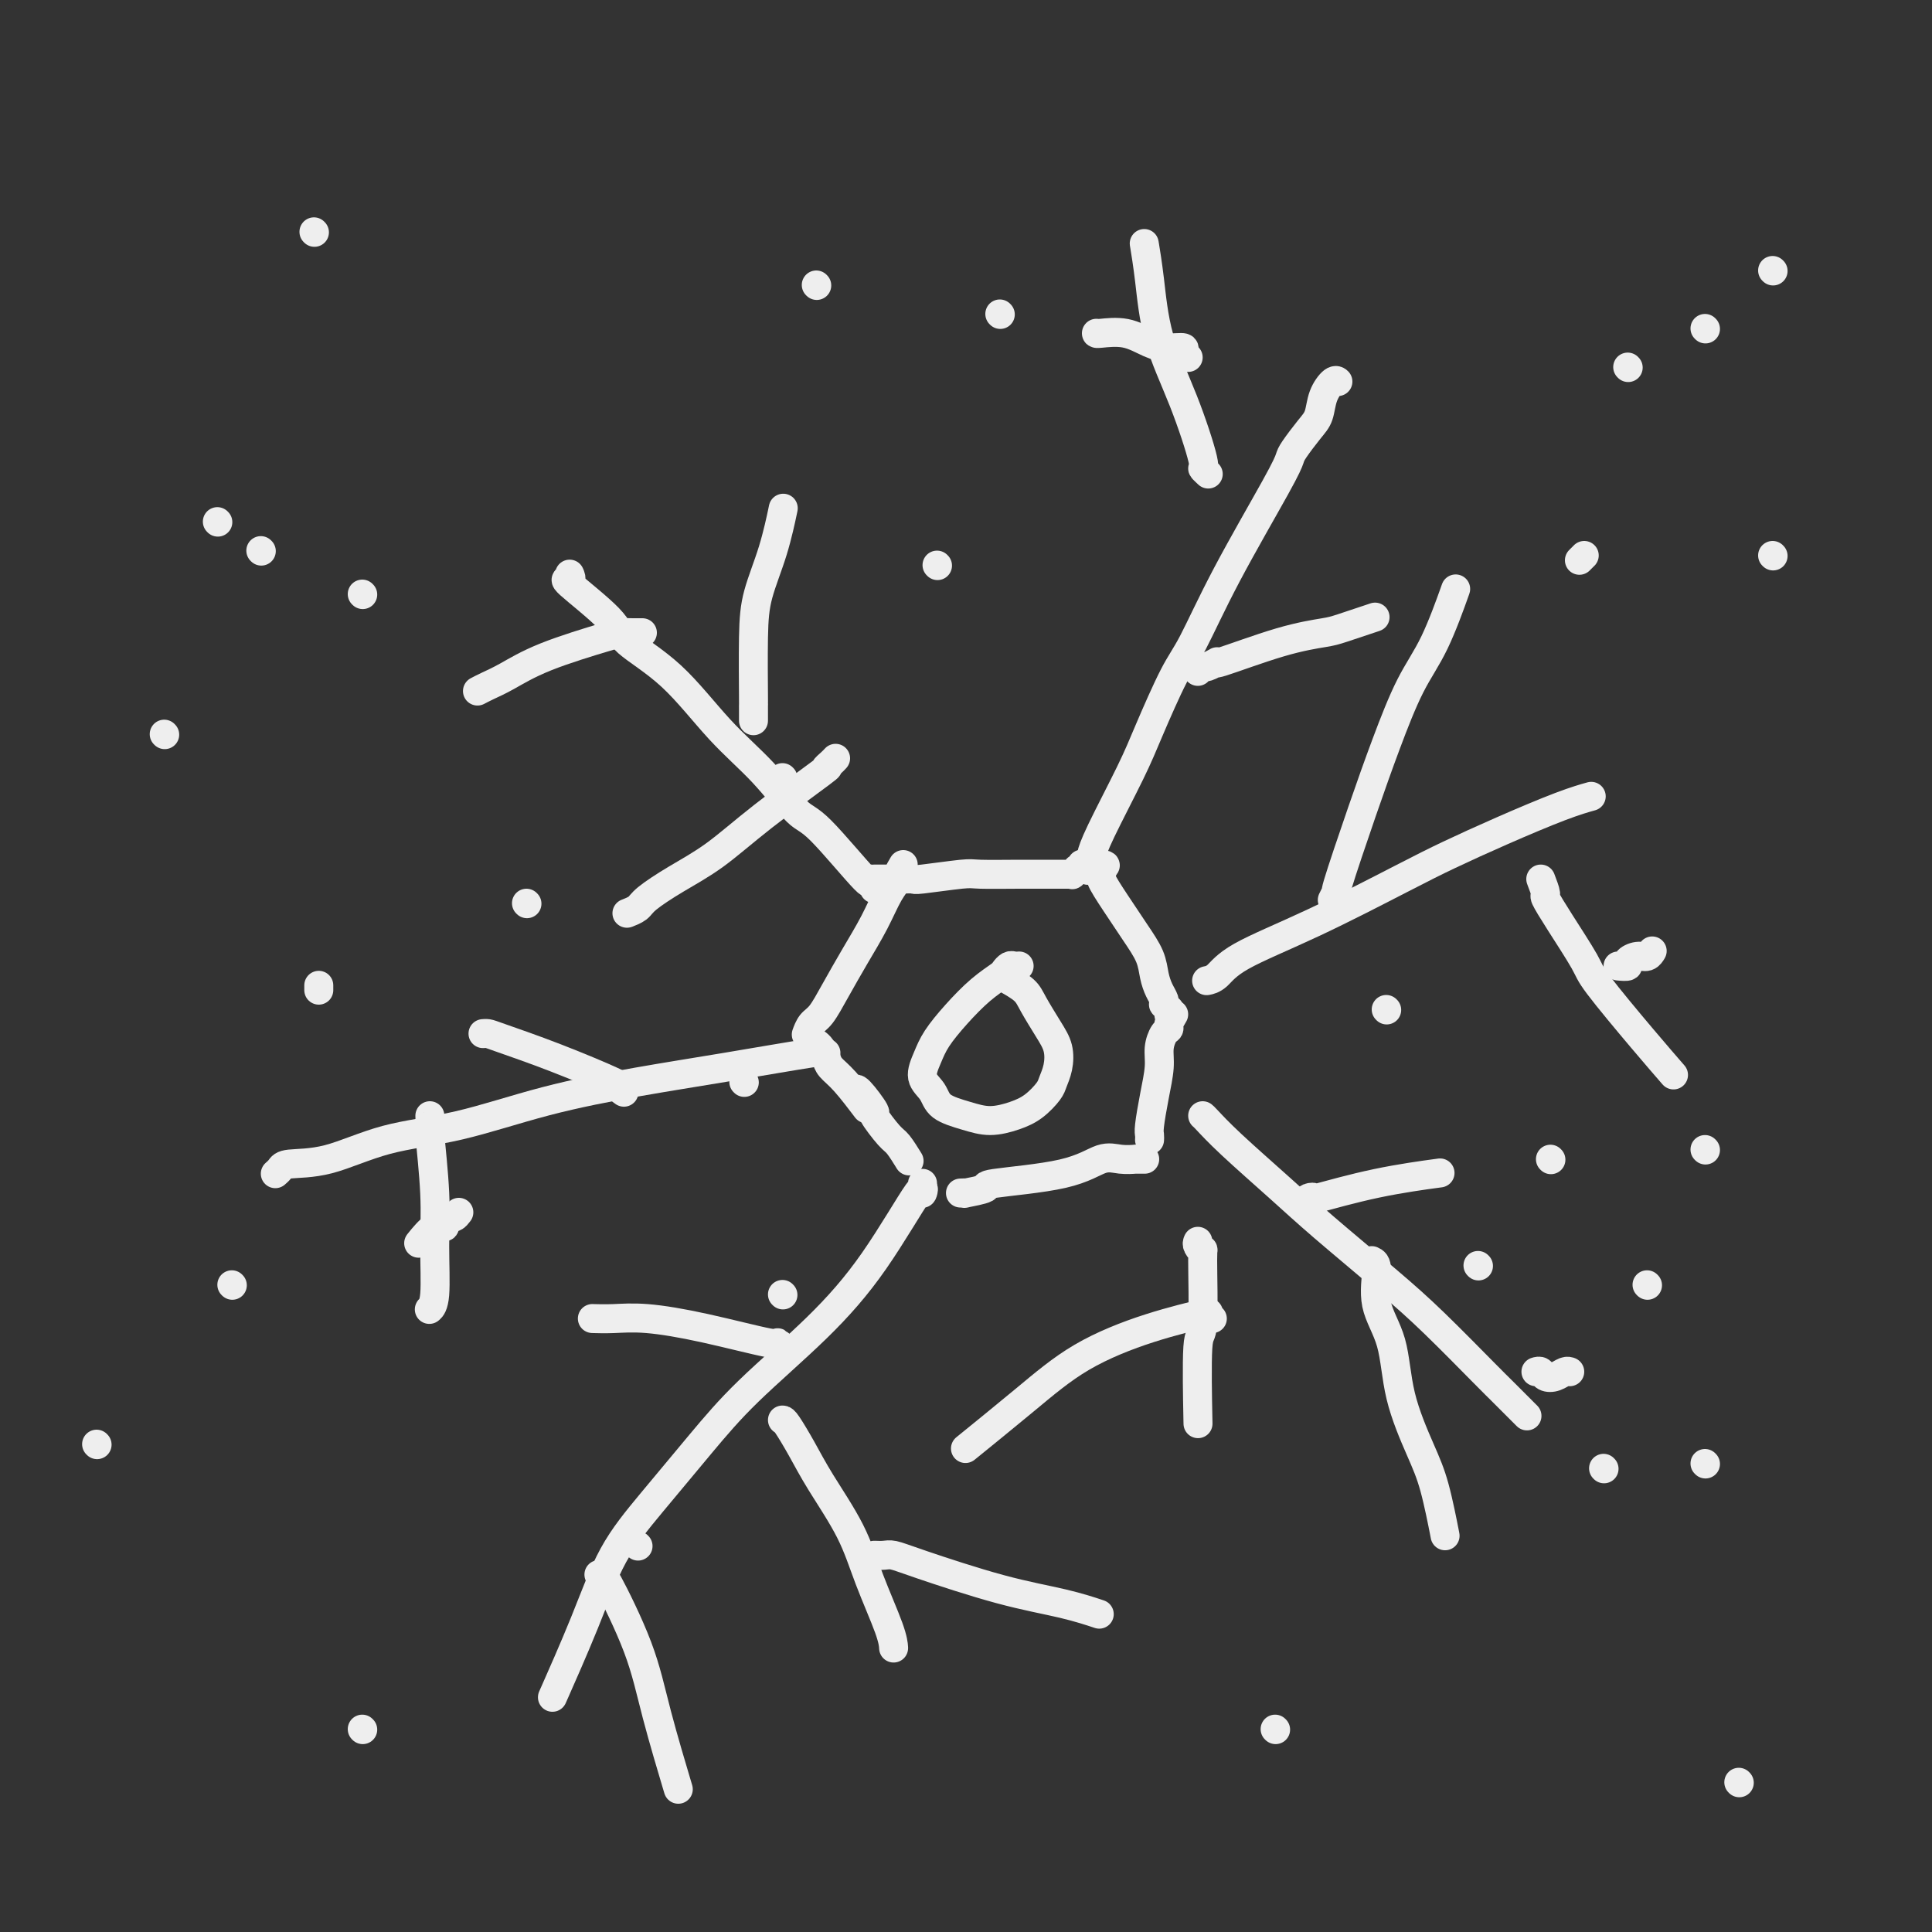 <svg viewBox='0 0 400 400' version='1.1' xmlns='http://www.w3.org/2000/svg' xmlns:xlink='http://www.w3.org/1999/xlink'><rect x="0" y="0" width="400" height="400" fill="#333333" stroke="none"/><g fill='none' stroke='#EEEEEE' stroke-width='6' stroke-linecap='round' stroke-linejoin='round'><path d='M181,182c0.789,-0.000 1.578,-0.000 2,0c0.422,0.000 0.477,0.001 1,0c0.523,-0.001 1.513,-0.004 2,0c0.487,0.004 0.471,0.015 1,0c0.529,-0.015 1.602,-0.057 2,0c0.398,0.057 0.120,0.211 2,0c1.880,-0.211 5.917,-0.789 8,-1c2.083,-0.211 2.212,-0.057 4,0c1.788,0.057 5.234,0.015 8,0c2.766,-0.015 4.850,-0.004 6,0c1.150,0.004 1.365,0.002 2,0c0.635,-0.002 1.691,-0.004 2,0c0.309,0.004 -0.128,0.015 0,0c0.128,-0.015 0.823,-0.056 1,0c0.177,0.056 -0.163,0.207 0,0c0.163,-0.207 0.828,-0.774 1,-1c0.172,-0.226 -0.151,-0.113 0,0c0.151,0.113 0.775,0.226 1,0c0.225,-0.226 0.050,-0.793 0,-1c-0.050,-0.207 0.025,-0.056 0,0c-0.025,0.056 -0.150,0.016 0,0c0.150,-0.016 0.575,-0.008 1,0'/><path d='M225,179c7.024,-0.242 2.584,0.653 1,1c-1.584,0.347 -0.311,0.145 0,0c0.311,-0.145 -0.339,-0.234 0,0c0.339,0.234 1.667,0.793 2,1c0.333,0.207 -0.328,0.064 0,1c0.328,0.936 1.646,2.950 3,5c1.354,2.050 2.745,4.135 4,6c1.255,1.865 2.375,3.509 3,5c0.625,1.491 0.755,2.829 1,4c0.245,1.171 0.605,2.174 1,3c0.395,0.826 0.824,1.474 1,2c0.176,0.526 0.100,0.929 0,1c-0.100,0.071 -0.223,-0.191 0,0c0.223,0.191 0.792,0.836 1,1c0.208,0.164 0.056,-0.152 0,0c-0.056,0.152 -0.015,0.772 0,1c0.015,0.228 0.004,0.065 0,0c-0.004,-0.065 -0.002,-0.033 0,0'/><path d='M187,179c-0.466,0.786 -0.931,1.572 -1,2c-0.069,0.428 0.260,0.497 0,1c-0.260,0.503 -1.109,1.441 -2,3c-0.891,1.559 -1.825,3.740 -3,6c-1.175,2.260 -2.592,4.599 -4,7c-1.408,2.401 -2.808,4.864 -4,7c-1.192,2.136 -2.175,3.944 -3,5c-0.825,1.056 -1.491,1.361 -2,2c-0.509,0.639 -0.860,1.611 -1,2c-0.140,0.389 -0.070,0.194 0,0'/><path d='M169,216c0.324,0.243 0.648,0.486 1,1c0.352,0.514 0.732,1.298 1,2c0.268,0.702 0.422,1.322 1,2c0.578,0.678 1.579,1.413 3,3c1.421,1.587 3.263,4.025 4,5c0.737,0.975 0.368,0.488 0,0'/><path d='M243,210c-0.444,0.744 -0.889,1.488 -1,2c-0.111,0.512 0.111,0.791 0,1c-0.111,0.209 -0.555,0.346 -1,1c-0.445,0.654 -0.890,1.824 -1,3c-0.110,1.176 0.114,2.357 0,4c-0.114,1.643 -0.566,3.747 -1,6c-0.434,2.253 -0.848,4.655 -1,6c-0.152,1.345 -0.041,1.631 0,2c0.041,0.369 0.012,0.820 0,1c-0.012,0.180 -0.006,0.090 0,0'/><path d='M237,240c-0.913,0.005 -1.826,0.011 -2,0c-0.174,-0.011 0.392,-0.038 0,0c-0.392,0.038 -1.743,0.143 -3,0c-1.257,-0.143 -2.419,-0.532 -4,0c-1.581,0.532 -3.582,1.985 -8,3c-4.418,1.015 -11.254,1.593 -14,2c-2.746,0.407 -1.402,0.645 -2,1c-0.598,0.355 -3.140,0.827 -4,1c-0.860,0.173 -0.039,0.047 0,0c0.039,-0.047 -0.703,-0.013 -1,0c-0.297,0.013 -0.148,0.007 0,0'/><path d='M177,226c0.062,-0.453 0.123,-0.905 1,0c0.877,0.905 2.568,3.168 3,4c0.432,0.832 -0.395,0.234 0,1c0.395,0.766 2.013,2.896 3,4c0.987,1.104 1.343,1.182 2,2c0.657,0.818 1.616,2.377 2,3c0.384,0.623 0.192,0.312 0,0'/><path d='M225,180c0.418,-0.322 0.836,-0.643 1,-1c0.164,-0.357 0.075,-0.749 0,-1c-0.075,-0.251 -0.137,-0.359 0,-1c0.137,-0.641 0.474,-1.813 2,-5c1.526,-3.187 4.240,-8.389 6,-12c1.760,-3.611 2.565,-5.631 4,-9c1.435,-3.369 3.498,-8.086 5,-11c1.502,-2.914 2.442,-4.025 4,-7c1.558,-2.975 3.733,-7.815 7,-14c3.267,-6.185 7.625,-13.714 10,-18c2.375,-4.286 2.768,-5.328 3,-6c0.232,-0.672 0.303,-0.972 1,-2c0.697,-1.028 2.019,-2.783 3,-4c0.981,-1.217 1.622,-1.895 2,-3c0.378,-1.105 0.493,-2.636 1,-4c0.507,-1.364 1.406,-2.559 2,-3c0.594,-0.441 0.884,-0.126 1,0c0.116,0.126 0.058,0.063 0,0'/><path d='M248,139c0.383,-0.461 0.766,-0.921 1,-1c0.234,-0.079 0.317,0.224 1,0c0.683,-0.224 1.964,-0.976 2,-1c0.036,-0.024 -1.173,0.680 1,0c2.173,-0.680 7.729,-2.743 12,-4c4.271,-1.257 7.258,-1.708 9,-2c1.742,-0.292 2.238,-0.425 4,-1c1.762,-0.575 4.789,-1.593 6,-2c1.211,-0.407 0.605,-0.204 0,0'/><path d='M250,98c0.136,0.128 0.272,0.255 0,0c-0.272,-0.255 -0.951,-0.894 -1,-1c-0.049,-0.106 0.533,0.321 0,-2c-0.533,-2.321 -2.182,-7.390 -4,-12c-1.818,-4.610 -3.807,-8.761 -5,-13c-1.193,-4.239 -1.590,-8.564 -2,-12c-0.410,-3.436 -0.831,-5.982 -1,-7c-0.169,-1.018 -0.084,-0.509 0,0'/><path d='M181,184c-0.553,-1.130 -1.106,-2.260 -1,-2c0.106,0.260 0.871,1.909 -1,0c-1.871,-1.909 -6.379,-7.376 -9,-10c-2.621,-2.624 -3.354,-2.403 -5,-4c-1.646,-1.597 -4.206,-5.010 -7,-8c-2.794,-2.990 -5.822,-5.555 -9,-9c-3.178,-3.445 -6.504,-7.770 -10,-11c-3.496,-3.230 -7.161,-5.367 -9,-7c-1.839,-1.633 -1.852,-2.764 -4,-5c-2.148,-2.236 -6.431,-5.579 -8,-7c-1.569,-1.421 -0.422,-0.921 0,-1c0.422,-0.079 0.121,-0.737 0,-1c-0.121,-0.263 -0.060,-0.132 0,0'/><path d='M156,149c-0.000,0.190 -0.000,0.381 0,0c0.000,-0.381 0.001,-1.333 0,-2c-0.001,-0.667 -0.005,-1.048 0,-1c0.005,0.048 0.019,0.527 0,-2c-0.019,-2.527 -0.071,-8.058 0,-12c0.071,-3.942 0.267,-6.294 1,-9c0.733,-2.706 2.005,-5.767 3,-9c0.995,-3.233 1.713,-6.638 2,-8c0.287,-1.362 0.144,-0.681 0,0'/><path d='M173,157c-0.260,0.282 -0.520,0.563 -1,1c-0.480,0.437 -1.179,1.029 -1,1c0.179,-0.029 1.236,-0.678 -1,1c-2.236,1.678 -7.764,5.682 -12,9c-4.236,3.318 -7.181,5.951 -10,8c-2.819,2.049 -5.512,3.516 -8,5c-2.488,1.484 -4.770,2.985 -6,4c-1.230,1.015 -1.408,1.542 -2,2c-0.592,0.458 -1.598,0.845 -2,1c-0.402,0.155 -0.201,0.077 0,0'/><path d='M249,231c0.111,0.085 0.221,0.169 1,1c0.779,0.831 2.226,2.408 5,5c2.774,2.592 6.875,6.200 10,9c3.125,2.800 5.273,4.794 9,8c3.727,3.206 9.032,7.625 13,11c3.968,3.375 6.598,5.707 10,9c3.402,3.293 7.577,7.548 10,10c2.423,2.452 3.094,3.102 4,4c0.906,0.898 2.047,2.045 3,3c0.953,0.955 1.718,1.719 2,2c0.282,0.281 0.081,0.080 0,0c-0.081,-0.080 -0.040,-0.040 0,0'/><path d='M248,257c-0.115,0.267 -0.231,0.535 0,1c0.231,0.465 0.808,1.129 1,1c0.192,-0.129 -0.001,-1.051 0,2c0.001,3.051 0.196,10.076 0,13c-0.196,2.924 -0.784,1.749 -1,5c-0.216,3.251 -0.062,10.929 0,14c0.062,3.071 0.031,1.536 0,0'/><path d='M284,261c0.505,0.227 1.009,0.453 1,2c-0.009,1.547 -0.533,4.414 0,7c0.533,2.586 2.122,4.891 3,8c0.878,3.109 1.045,7.024 2,11c0.955,3.976 2.699,8.014 4,11c1.301,2.986 2.158,4.919 3,8c0.842,3.081 1.669,7.309 2,9c0.331,1.691 0.165,0.846 0,0'/><path d='M318,284c0.356,-0.105 0.712,-0.210 1,0c0.288,0.210 0.508,0.736 1,1c0.492,0.264 1.256,0.267 2,0c0.744,-0.267 1.470,-0.803 2,-1c0.530,-0.197 0.866,-0.056 1,0c0.134,0.056 0.067,0.028 0,0'/><path d='M191,245c-0.088,1.180 -0.176,2.359 0,2c0.176,-0.359 0.618,-2.258 -1,0c-1.618,2.258 -5.294,8.673 -9,14c-3.706,5.327 -7.442,9.566 -12,14c-4.558,4.434 -9.938,9.062 -14,13c-4.062,3.938 -6.806,7.187 -10,11c-3.194,3.813 -6.839,8.190 -10,12c-3.161,3.810 -5.837,7.052 -8,11c-2.163,3.948 -3.813,8.601 -6,14c-2.187,5.399 -4.911,11.542 -6,14c-1.089,2.458 -0.545,1.229 0,0'/><path d='M162,294c0.162,0.004 0.324,0.008 1,1c0.676,0.992 1.866,2.971 3,5c1.134,2.029 2.213,4.106 4,7c1.787,2.894 4.283,6.604 6,10c1.717,3.396 2.656,6.477 4,10c1.344,3.523 3.093,7.487 4,10c0.907,2.513 0.974,3.575 1,4c0.026,0.425 0.013,0.212 0,0'/><path d='M162,280c0.136,-0.289 0.271,-0.579 0,-1c-0.271,-0.421 -0.949,-0.974 -1,-1c-0.051,-0.026 0.525,0.476 -2,0c-2.525,-0.476 -8.152,-1.932 -13,-3c-4.848,-1.068 -8.918,-1.750 -12,-2c-3.082,-0.250 -5.176,-0.067 -7,0c-1.824,0.067 -3.378,0.019 -4,0c-0.622,-0.019 -0.311,-0.010 0,0'/><path d='M171,218c-0.629,0.073 -1.258,0.145 -1,0c0.258,-0.145 1.402,-0.509 -2,0c-3.402,0.509 -11.349,1.891 -18,3c-6.651,1.109 -12.005,1.943 -18,3c-5.995,1.057 -12.633,2.335 -19,4c-6.367,1.665 -12.465,3.717 -18,5c-5.535,1.283 -10.506,1.798 -15,3c-4.494,1.202 -8.511,3.093 -12,4c-3.489,0.907 -6.451,0.831 -8,1c-1.549,0.169 -1.686,0.584 -2,1c-0.314,0.416 -0.804,0.833 -1,1c-0.196,0.167 -0.098,0.083 0,0'/><path d='M89,231c0.031,0.914 0.062,1.827 0,2c-0.062,0.173 -0.216,-0.395 0,2c0.216,2.395 0.804,7.752 1,12c0.196,4.248 0.001,7.386 0,11c-0.001,3.614 0.192,7.704 0,10c-0.192,2.296 -0.769,2.799 -1,3c-0.231,0.201 -0.115,0.101 0,0'/><path d='M129,226c0.158,0.115 0.316,0.231 0,0c-0.316,-0.231 -1.107,-0.808 -1,-1c0.107,-0.192 1.111,0.001 -1,-1c-2.111,-1.001 -7.336,-3.196 -12,-5c-4.664,-1.804 -8.766,-3.215 -11,-4c-2.234,-0.785 -2.602,-0.942 -3,-1c-0.398,-0.058 -0.828,-0.017 -1,0c-0.172,0.017 -0.086,0.008 0,0'/><path d='M250,203c-0.162,0.032 -0.324,0.063 0,0c0.324,-0.063 1.135,-0.221 2,-1c0.865,-0.779 1.786,-2.181 5,-4c3.214,-1.819 8.721,-4.056 15,-7c6.279,-2.944 13.329,-6.596 18,-9c4.671,-2.404 6.961,-3.558 10,-5c3.039,-1.442 6.825,-3.170 11,-5c4.175,-1.830 8.739,-3.762 12,-5c3.261,-1.238 5.217,-1.782 6,-2c0.783,-0.218 0.391,-0.109 0,0'/><path d='M319,182c0.475,1.247 0.950,2.494 1,3c0.050,0.506 -0.327,0.271 0,1c0.327,0.729 1.356,2.420 3,5c1.644,2.580 3.902,6.048 5,8c1.098,1.952 1.037,2.389 3,5c1.963,2.611 5.952,7.395 9,11c3.048,3.605 5.157,6.030 6,7c0.843,0.970 0.422,0.485 0,0'/><path d='M276,186c-0.145,0.294 -0.291,0.587 0,0c0.291,-0.587 1.017,-2.055 1,-2c-0.017,0.055 -0.778,1.634 0,-1c0.778,-2.634 3.095,-9.482 5,-15c1.905,-5.518 3.397,-9.708 5,-14c1.603,-4.292 3.316,-8.687 5,-12c1.684,-3.313 3.338,-5.546 5,-9c1.662,-3.454 3.332,-8.130 4,-10c0.668,-1.870 0.334,-0.935 0,0'/><path d='M335,200c0.892,0.081 1.784,0.162 2,0c0.216,-0.162 -0.243,-0.565 0,-1c0.243,-0.435 1.189,-0.900 2,-1c0.811,-0.100 1.488,0.165 2,0c0.512,-0.165 0.861,-0.762 1,-1c0.139,-0.238 0.070,-0.119 0,0'/><path d='M251,273c-0.549,-0.366 -1.098,-0.732 -1,-1c0.098,-0.268 0.844,-0.438 -1,0c-1.844,0.438 -6.279,1.485 -11,3c-4.721,1.515 -9.729,3.499 -14,6c-4.271,2.501 -7.804,5.520 -12,9c-4.196,3.480 -9.056,7.423 -11,9c-1.944,1.577 -0.972,0.789 0,0'/><path d='M181,322c0.695,0.025 1.390,0.051 2,0c0.610,-0.051 1.135,-0.178 2,0c0.865,0.178 2.072,0.661 6,2c3.928,1.339 10.579,3.534 16,5c5.421,1.466 9.613,2.202 13,3c3.387,0.798 5.968,1.656 7,2c1.032,0.344 0.516,0.172 0,0'/><path d='M124,326c0.468,0.620 0.935,1.240 1,1c0.065,-0.240 -0.273,-1.341 1,1c1.273,2.341 4.156,8.122 6,13c1.844,4.878 2.650,8.852 4,14c1.350,5.148 3.243,11.471 4,14c0.757,2.529 0.379,1.265 0,0'/><path d='M133,131c-0.360,-0.001 -0.719,-0.003 -1,0c-0.281,0.003 -0.483,0.010 -1,0c-0.517,-0.010 -1.349,-0.038 -2,0c-0.651,0.038 -1.120,0.144 -4,1c-2.880,0.856 -8.169,2.464 -12,4c-3.831,1.536 -6.202,2.999 -8,4c-1.798,1.001 -3.023,1.539 -4,2c-0.977,0.461 -1.708,0.846 -2,1c-0.292,0.154 -0.146,0.077 0,0'/><path d='M246,74c-0.489,-0.306 -0.979,-0.611 -1,-1c-0.021,-0.389 0.425,-0.861 0,-1c-0.425,-0.139 -1.722,0.054 -3,0c-1.278,-0.054 -2.539,-0.354 -4,-1c-1.461,-0.646 -3.124,-1.637 -5,-2c-1.876,-0.363 -3.967,-0.098 -5,0c-1.033,0.098 -1.010,0.028 -1,0c0.010,-0.028 0.005,-0.014 0,0'/><path d='M95,251c-0.342,0.443 -0.685,0.886 -1,1c-0.315,0.114 -0.603,-0.102 -1,0c-0.397,0.102 -0.902,0.522 -1,1c-0.098,0.478 0.211,1.015 0,1c-0.211,-0.015 -0.941,-0.581 -2,0c-1.059,0.581 -2.445,2.309 -3,3c-0.555,0.691 -0.277,0.346 0,0'/><path d='M211,200c-0.338,0.026 -0.676,0.053 -1,0c-0.324,-0.053 -0.634,-0.185 -1,0c-0.366,0.185 -0.787,0.689 -1,1c-0.213,0.311 -0.217,0.431 -1,1c-0.783,0.569 -2.345,1.587 -4,3c-1.655,1.413 -3.404,3.221 -5,5c-1.596,1.779 -3.041,3.530 -4,5c-0.959,1.470 -1.433,2.659 -2,4c-0.567,1.341 -1.227,2.833 -1,4c0.227,1.167 1.341,2.009 2,3c0.659,0.991 0.865,2.131 2,3c1.135,0.869 3.201,1.466 5,2c1.799,0.534 3.332,1.003 5,1c1.668,-0.003 3.469,-0.478 5,-1c1.531,-0.522 2.790,-1.091 4,-2c1.210,-0.909 2.372,-2.160 3,-3c0.628,-0.840 0.722,-1.271 1,-2c0.278,-0.729 0.739,-1.756 1,-3c0.261,-1.244 0.322,-2.705 0,-4c-0.322,-1.295 -1.025,-2.424 -2,-4c-0.975,-1.576 -2.220,-3.598 -3,-5c-0.780,-1.402 -1.095,-2.185 -2,-3c-0.905,-0.815 -2.402,-1.661 -3,-2c-0.598,-0.339 -0.299,-0.169 0,0'/><path d='M65,48c0.000,0.000 0.100,0.100 0.1,0.1'/><path d='M367,56c0.000,0.000 0.100,0.100 0.1,0.1'/><path d='M45,108c0.000,0.000 0.100,0.100 0.1,0.1'/><path d='M353,303c0.000,0.000 0.100,0.100 0.1,0.1'/><path d='M75,358c0.000,0.000 0.100,0.100 0.1,0.1'/><path d='M264,358c0.000,0.000 0.100,0.100 0.1,0.1'/><path d='M360,369c0.000,0.000 0.100,0.100 0.1,0.1'/><path d='M34,152c0.000,0.000 0.100,0.100 0.1,0.1'/><path d='M367,115c0.000,0.000 0.100,0.100 0.1,0.1'/><path d='M194,117c0.000,0.000 0.100,0.100 0.1,0.1'/><path d='M75,123c0.000,0.000 0.100,0.100 0.1,0.1'/><path d='M341,266c0.000,0.000 0.100,0.100 0.1,0.1'/><path d='M154,224c0.000,0.000 0.100,0.100 0.1,0.1'/><path d='M287,209c0.000,0.000 0.100,0.100 0.1,0.1'/><path d='M162,161c0.000,0.000 0.100,0.100 0.1,0.1'/><path d='M337,76c0.000,0.000 0.100,0.100 0.1,0.1'/><path d='M162,268c0.000,0.000 0.100,0.100 0.1,0.1'/><path d='M306,262c0.000,0.000 0.100,0.100 0.1,0.1'/><path d='M109,187c0.000,0.000 0.100,0.100 0.1,0.1'/><path d='M332,304c0.000,0.000 0.100,0.100 0.1,0.1'/><path d='M132,320c0.000,0.000 0.100,0.100 0.1,0.1'/><path d='M327,116c0.417,-0.417 0.833,-0.833 1,-1c0.167,-0.167 0.083,-0.083 0,0'/><path d='M54,114c0.000,0.000 0.100,0.100 0.1,0.1'/><path d='M353,68c0.000,0.000 0.100,0.100 0.1,0.1'/><path d='M48,266c0.000,0.000 0.100,0.100 0.1,0.1'/><path d='M207,65c0.000,0.000 0.100,0.100 0.1,0.1'/><path d='M20,299c0.000,0.000 0.100,0.100 0.1,0.1'/><path d='M353,238c0.000,0.000 0.100,0.100 0.1,0.1'/><path d='M169,59c0.000,0.000 0.100,0.100 0.1,0.1'/><path d='M321,240c0.000,0.000 0.100,0.100 0.1,0.1'/><path d='M66,204c0.000,0.417 0.000,0.833 0,1c0.000,0.167 0.000,0.083 0,0'/><path d='M270,249c0.268,-0.403 0.536,-0.805 1,-1c0.464,-0.195 1.124,-0.182 1,0c-0.124,0.182 -1.033,0.533 1,0c2.033,-0.533 7.009,-1.951 12,-3c4.991,-1.049 9.997,-1.728 12,-2c2.003,-0.272 1.001,-0.136 0,0'/></g>
</svg>